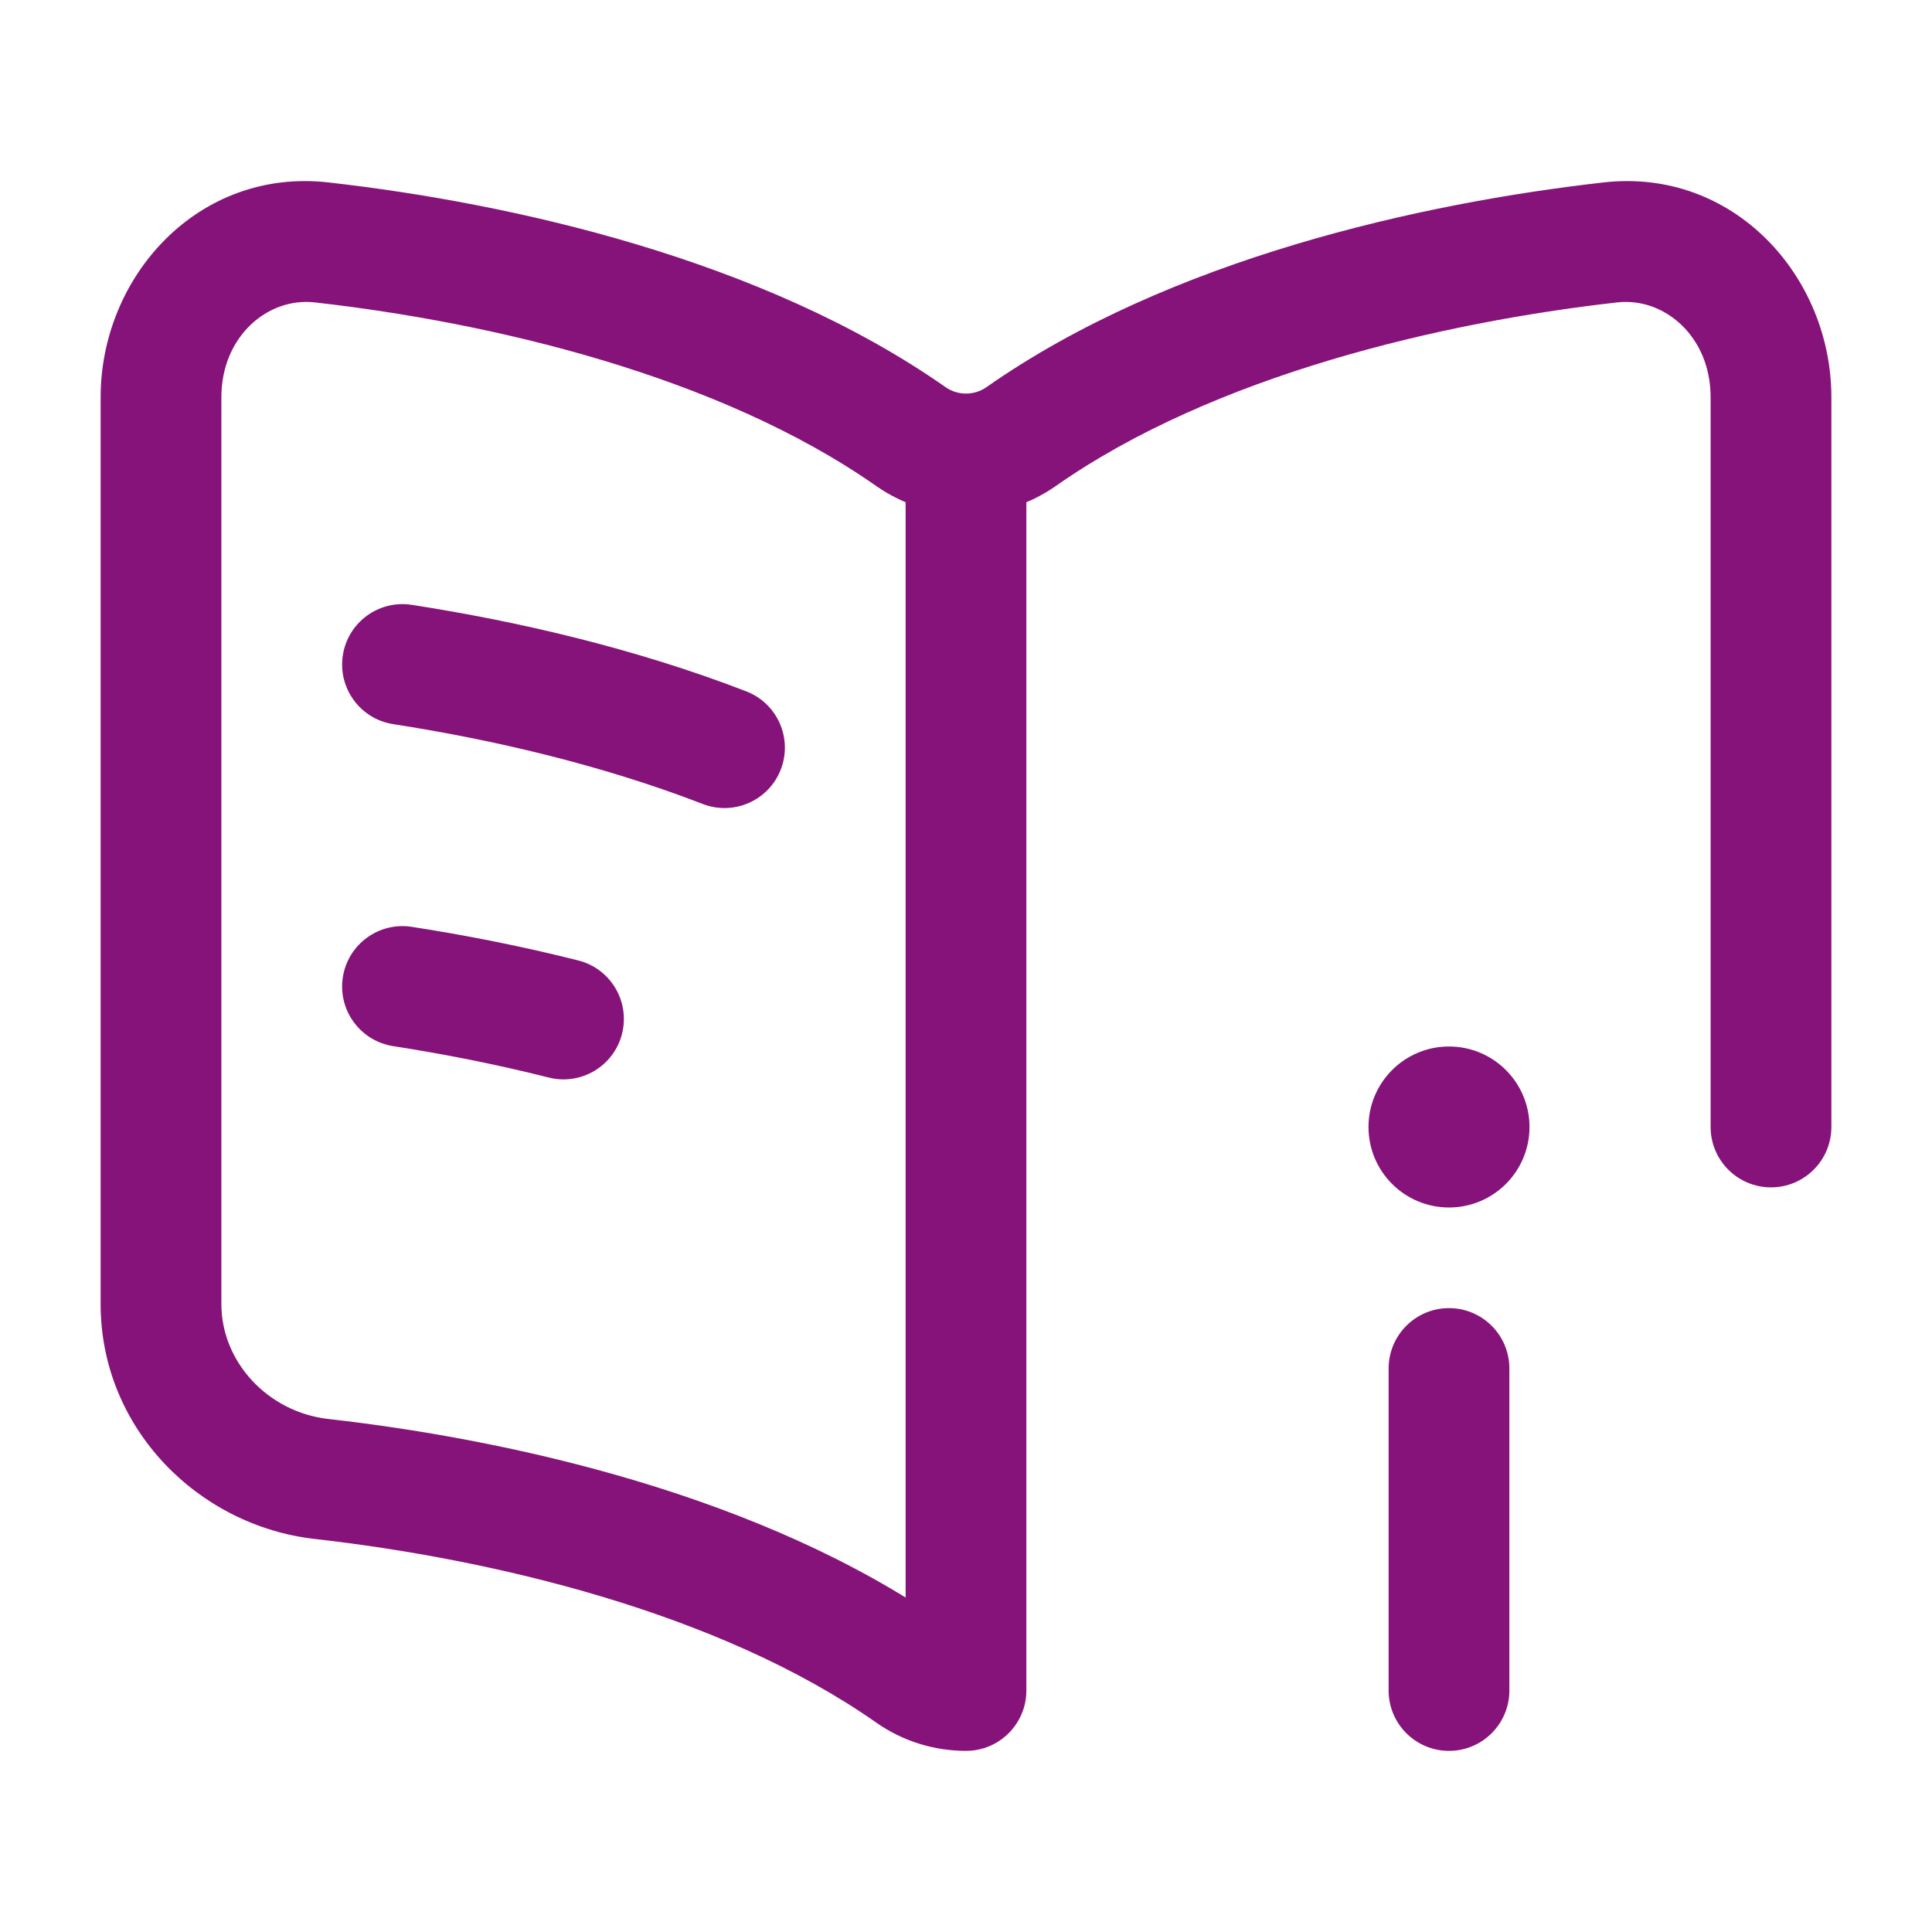 <?xml version="1.0" encoding="UTF-8"?> <svg xmlns="http://www.w3.org/2000/svg" width="512" height="512" viewBox="0 0 512 512" fill="none"><path d="M400 362.666C400 353.83 392.836 346.666 384 346.666C375.164 346.666 368 353.83 368 362.666H400ZM368 448C368 456.836 375.164 464 384 464C392.836 464 400 456.836 400 448H368ZM109.115 160.287C100.383 158.935 92.208 164.917 90.855 173.65C89.503 182.382 95.486 190.558 104.218 191.91L109.115 160.287ZM186.229 213.064C194.471 216.251 203.736 212.154 206.923 203.912C210.11 195.67 206.013 186.405 197.771 183.218L186.229 213.064ZM272 129.138C272 120.302 264.836 113.138 256 113.138C247.164 113.138 240 120.302 240 129.138H272ZM256 448V464C264.836 464 272 456.836 272 448H256ZM453.333 298.666C453.333 307.503 460.497 314.666 469.333 314.666C478.17 314.666 485.333 307.503 485.333 298.666H453.333ZM109.115 245.621C100.383 244.269 92.208 250.25 90.855 258.984C89.503 267.716 95.486 275.891 104.218 277.243L109.115 245.621ZM145.419 285.559C153.987 287.72 162.685 282.528 164.847 273.958C167.009 265.391 161.815 256.693 153.247 254.53L145.419 285.559ZM368 362.666V448H400V362.666H368ZM104.218 191.91C130.432 195.97 159.378 202.681 186.229 213.064L197.771 183.218C168.207 171.786 136.908 164.591 109.115 160.287L104.218 191.91ZM240 129.138V448H272V129.138H240ZM83.416 80.139C129.845 85.385 190.225 99.381 232.243 128.824L250.607 102.618C202.016 68.569 135.231 53.79 87.009 48.341L83.416 80.139ZM83.416 407.842C129.845 413.088 190.225 427.082 232.243 456.527L250.607 430.321C202.016 396.271 135.231 381.493 87.009 376.045L83.416 407.842ZM26.667 105.284V345.6H58.667V105.284H26.667ZM87.009 376.045C71.014 374.235 58.667 360.938 58.667 345.6H26.667C26.667 378.521 52.567 404.356 83.416 407.842L87.009 376.045ZM87.009 48.341C52.62 44.455 26.667 73.158 26.667 105.284H58.667C58.667 89.147 70.961 78.732 83.416 80.139L87.009 48.341ZM424.992 48.341C376.77 53.79 309.984 68.569 261.393 102.618L279.757 128.824C321.775 99.381 382.155 85.385 428.585 80.139L424.992 48.341ZM453.333 105.284V298.666H485.333V105.284H453.333ZM428.585 80.139C441.039 78.732 453.333 89.147 453.333 105.284H485.333C485.333 73.158 459.381 44.455 424.992 48.341L428.585 80.139ZM232.243 128.824C246.464 138.788 265.536 138.788 279.757 128.824L261.393 102.618C258.197 104.857 253.803 104.857 250.607 102.618L232.243 128.824ZM232.243 456.527C239.379 461.527 247.718 464 256 464V432C254.061 432 252.179 431.422 250.607 430.321L232.243 456.527ZM104.218 277.243C117.429 279.289 131.373 282.016 145.419 285.559L153.247 254.53C138.122 250.715 123.19 247.799 109.115 245.621L104.218 277.243Z" fill="#86137A"></path><path d="M405.333 298.666C405.333 310.449 395.782 320 384 320C372.218 320 362.667 310.449 362.667 298.666C362.667 286.884 372.218 277.333 384 277.333C395.782 277.333 405.333 286.884 405.333 298.666Z" fill="#86137A"></path></svg> 
